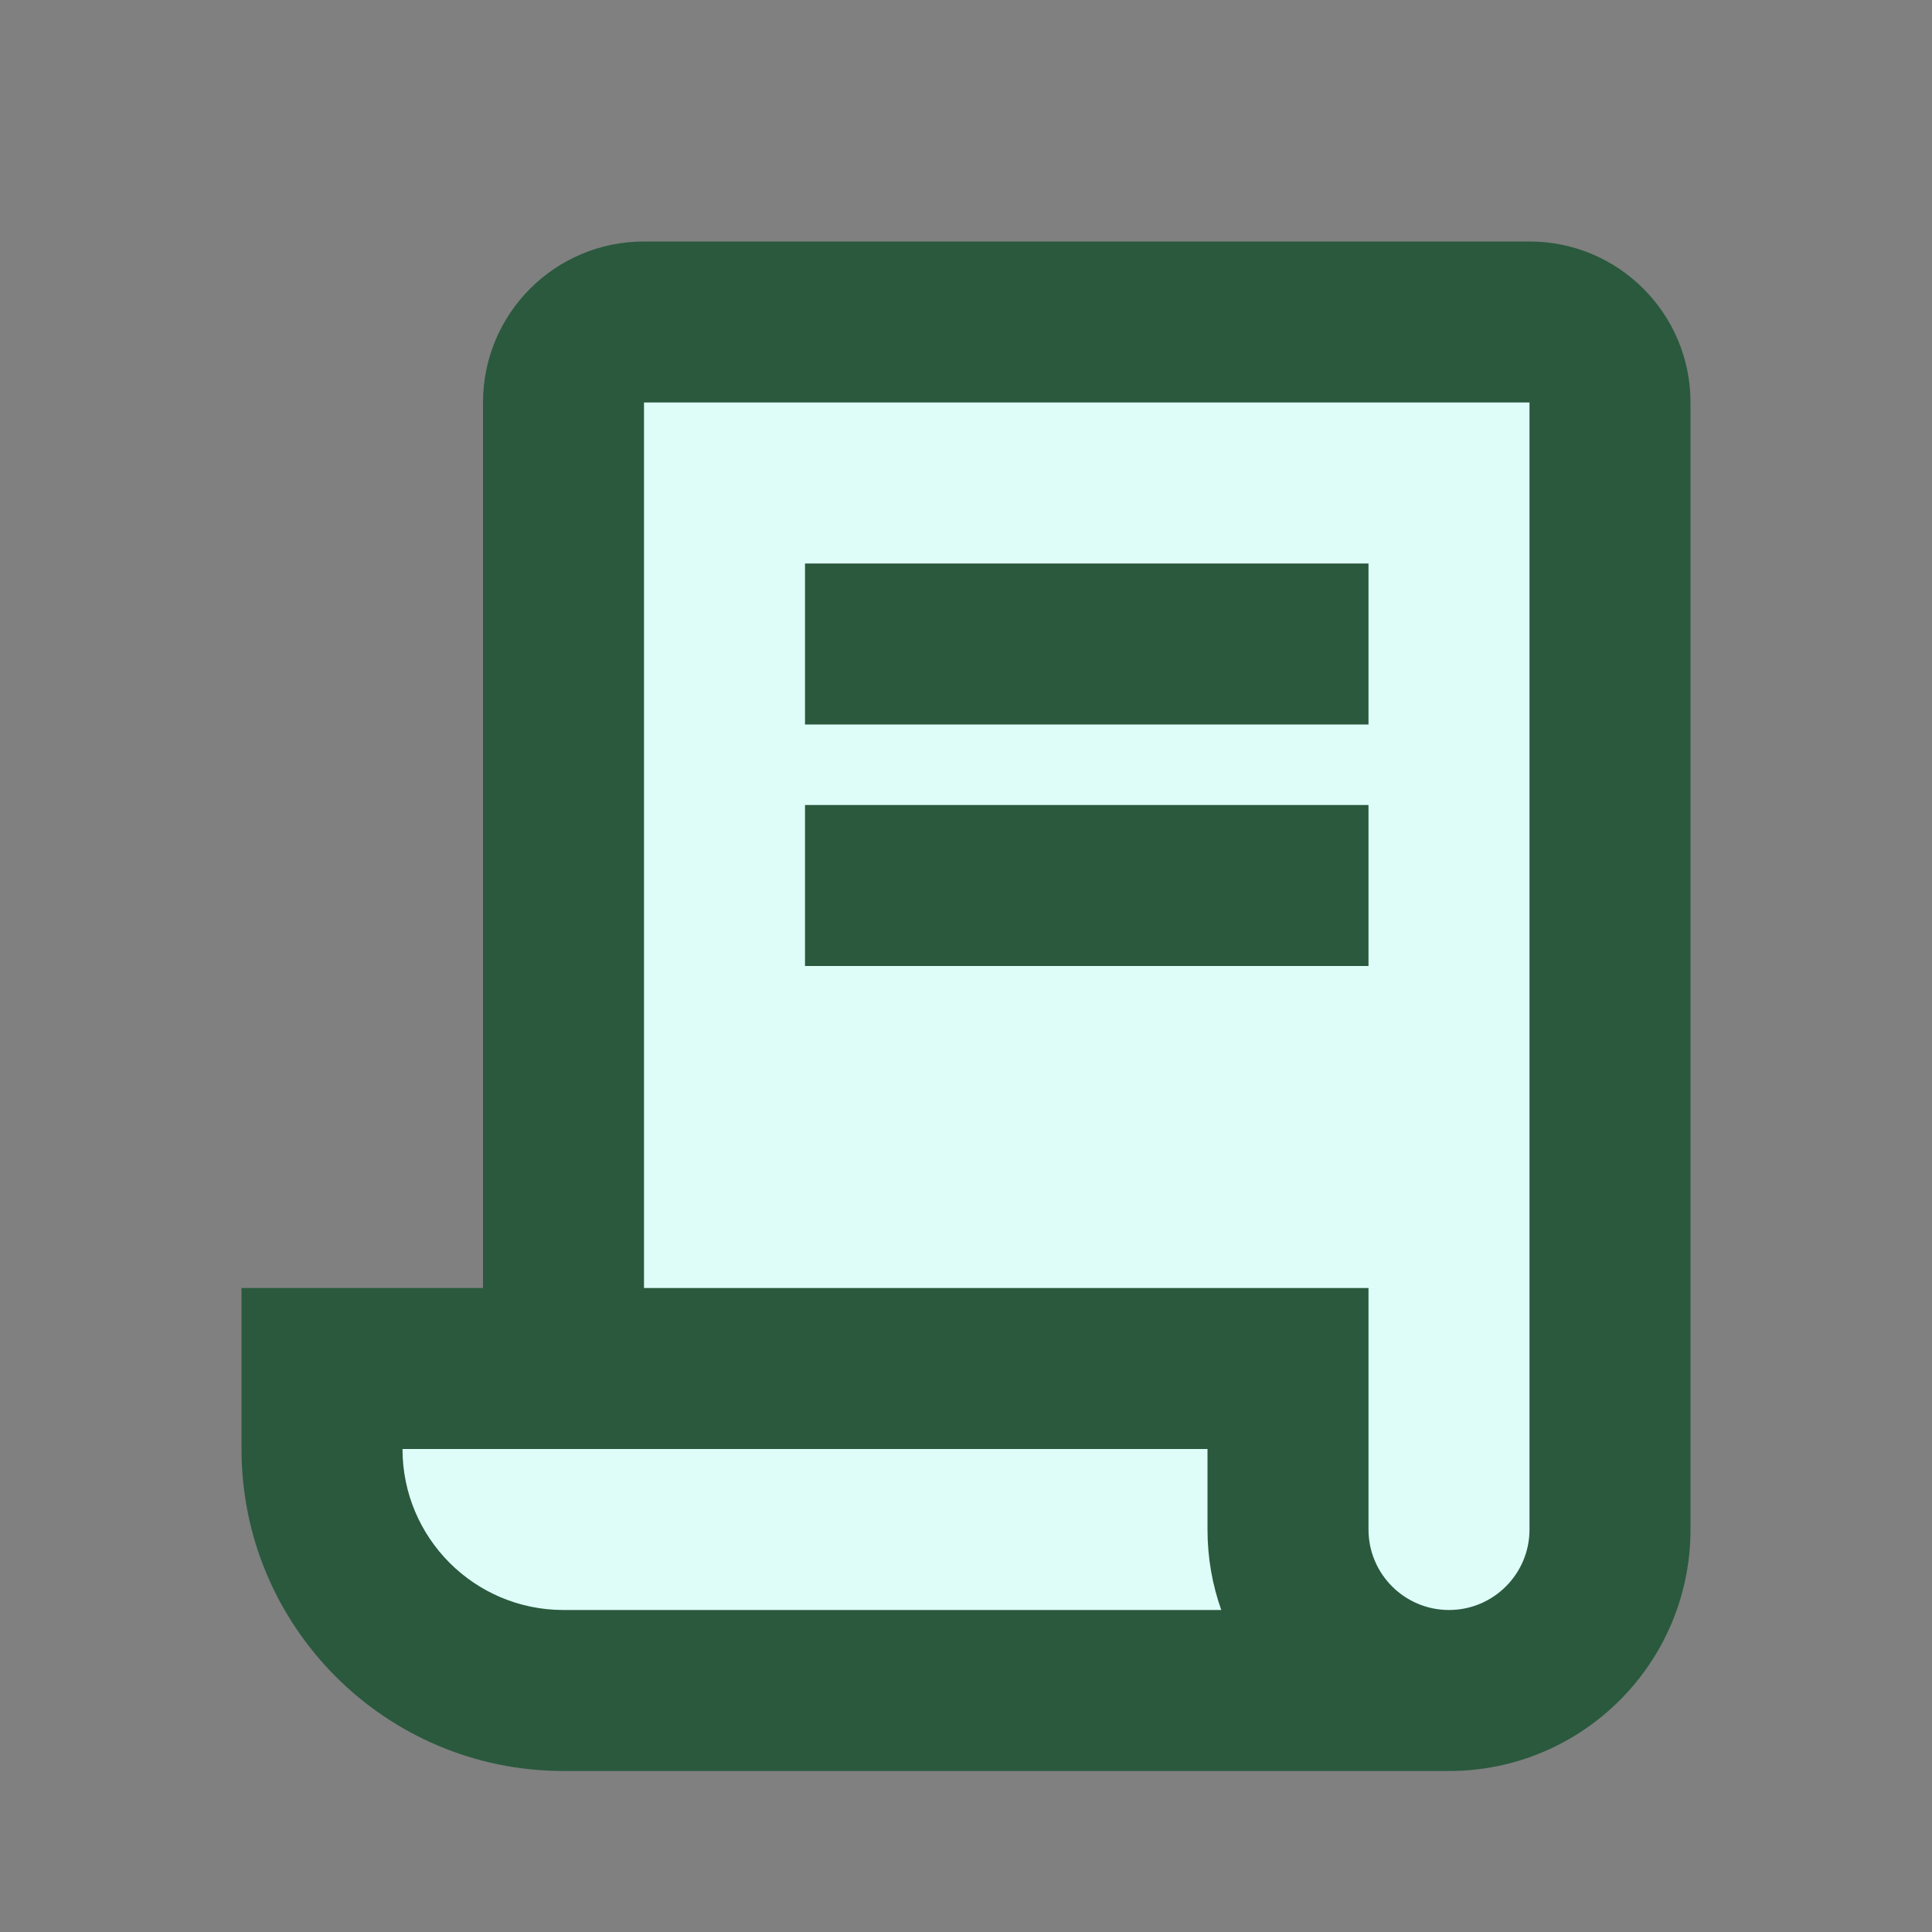 <svg width="24" height="24" viewBox="0 0 24 24" fill="none" xmlns="http://www.w3.org/2000/svg">
<rect x="0" y="0" width="24" height="24" fill="#808080" stroke="none"/>
<path d="M4 19.5V17.5V17H16V21H6.5L4 19.5Z" fill="#DEFDF8"/>
<rect x="7" y="4" width="13" height="17" fill="#DEFDF8"/>
<path d="M17 7H10V9H17V7Z" fill="#2A593E"/>
<path d="M17 10H10V12H17V10Z" fill="#2A593E"/>
<path fill-rule="evenodd" clip-rule="evenodd" d="M6 5C6 3.895 6.895 3 8 3H19C20.105 3 21 3.895 21 5V19C21 20.657 19.657 22 18 22H7C4.791 22 3 20.209 3 18V16H6V5ZM5 18C5 19.105 5.895 20 7 20H15.171C15.06 19.687 15 19.351 15 19V18H5ZM18 20C18.552 20 19 19.552 19 19V5H8V16H17V19C17 19.552 17.448 20 18 20Z" fill="#2A593E"/>
</svg>
